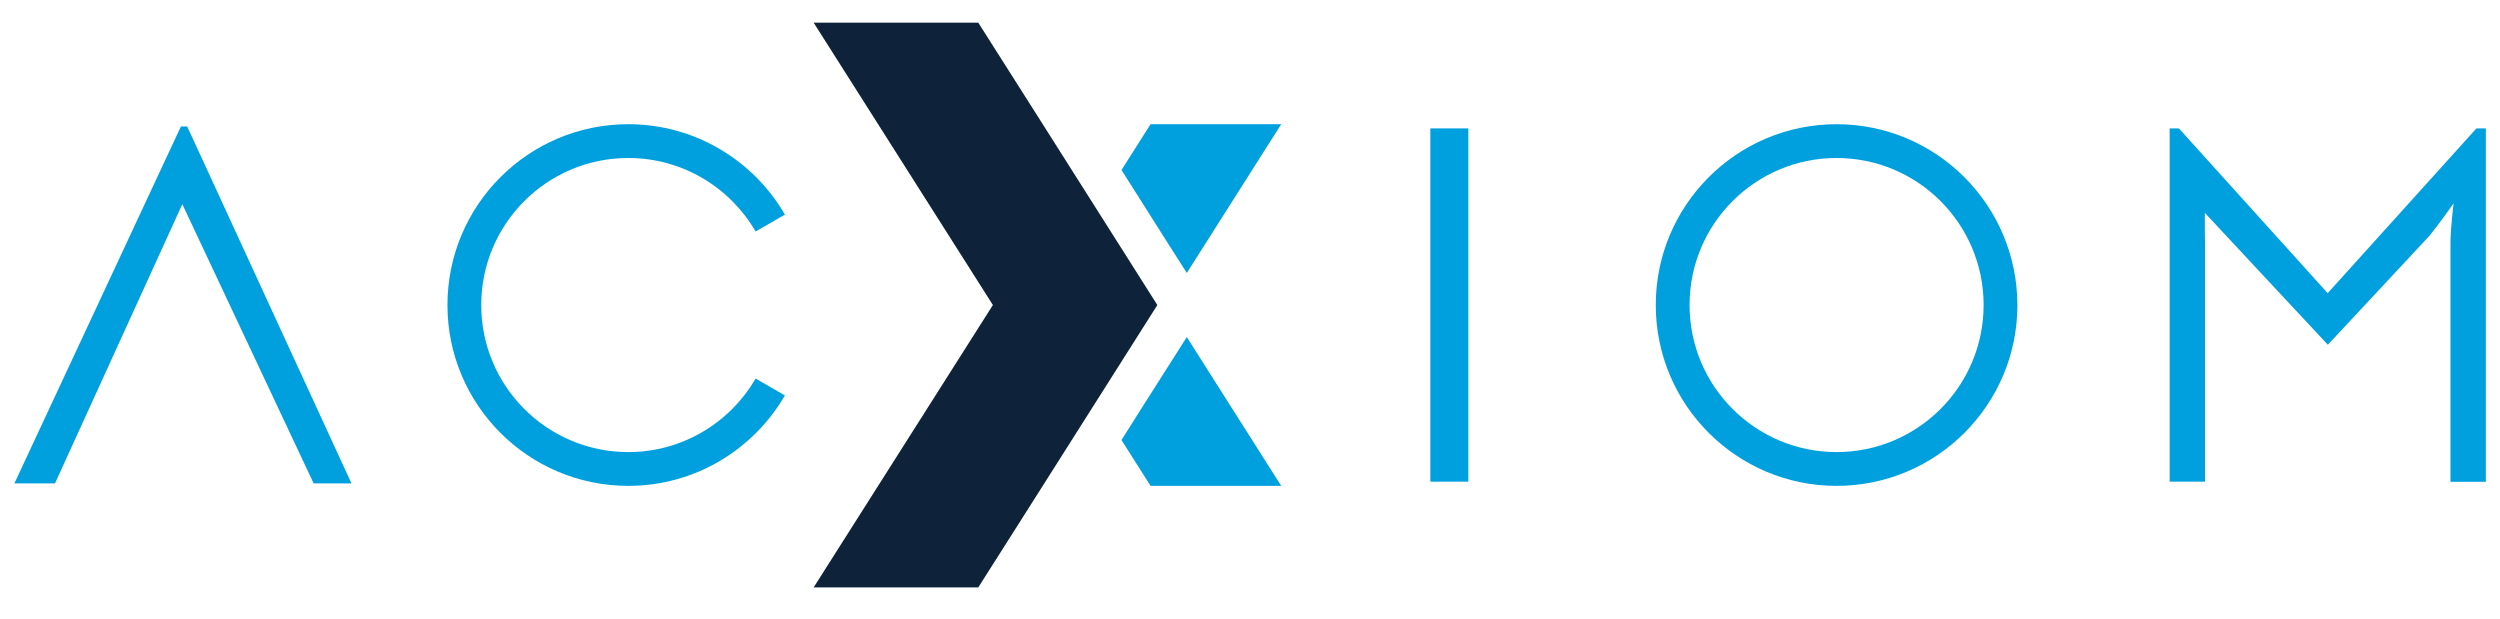 <svg width="101" height="25" viewBox="0 0 101 25" fill="none" xmlns="http://www.w3.org/2000/svg">
<g clip-path="url(#clip0_4501_2916)">
<path d="M7.563 5.109H7.309L0.581 19.53H2.221L7.366 8.248L12.672 19.53H14.2L7.563 5.109Z" fill="#00A0DF"/>
<path d="M25.383 6.383C27.578 6.383 29.5 7.58 30.527 9.353L31.71 8.671C30.45 6.489 28.085 5.018 25.383 5.018C21.35 5.018 18.077 8.291 18.077 12.323C18.077 16.356 21.35 19.629 25.383 19.629C28.085 19.629 30.443 18.158 31.71 15.976L30.527 15.293C29.5 17.067 27.578 18.264 25.383 18.264C22.103 18.264 19.442 15.603 19.442 12.323C19.442 9.044 22.103 6.383 25.383 6.383Z" fill="#00A0DF"/>
<path d="M59.32 5.187H57.786V19.459H59.32V5.187Z" fill="#00A0DF"/>
<path d="M74.198 5.018C70.165 5.018 66.893 8.291 66.893 12.323C66.893 16.356 70.165 19.629 74.198 19.629C78.231 19.629 81.503 16.356 81.503 12.323C81.496 8.291 78.231 5.018 74.198 5.018ZM74.198 18.264C70.918 18.264 68.258 15.603 68.258 12.323C68.258 9.044 70.918 6.383 74.198 6.383C77.478 6.383 80.138 9.044 80.138 12.323C80.138 15.603 77.478 18.264 74.198 18.264Z" fill="#00A0DF"/>
<path d="M100.048 5.187L94.038 11.844L88.027 5.187H87.654V6.826V12.063V19.459H89.083V9.825C89.083 9.719 89.076 9.606 89.076 9.494V8.6L89.935 9.522C89.942 9.529 89.942 9.529 89.949 9.536L90.934 10.592L91.096 10.768L94.045 13.928L98.141 9.536C98.542 9.05 99.126 8.213 99.126 8.213C99.126 8.213 98.999 9.219 98.999 9.832V19.466H100.428V6.826V5.187H100.048Z" fill="#00A0DF"/>
<path d="M51.761 19.629L47.947 13.618L46.962 15.166L46.103 16.518L45.308 17.778L46.483 19.629H48.074H50.044H51.761Z" fill="#00A0DF"/>
<path d="M49.791 5.018H48.447H46.483L45.308 6.869L46.103 8.122L46.962 9.48L47.947 11.028L51.761 5.018H49.791Z" fill="#00A0DF"/>
<path d="M41.957 4.75L39.522 0.915H32.871L40.113 12.323L32.871 23.732H33.272H34.877H39.522L41.957 19.896L46.757 12.323L41.957 4.75Z" fill="#0E2339"/>
</g>
<defs>
<clipPath id="clip0_4501_2916">
<rect width="100" height="23.171" fill="white" transform="translate(0.581 0.915)"/>
</clipPath>
</defs>
</svg>

